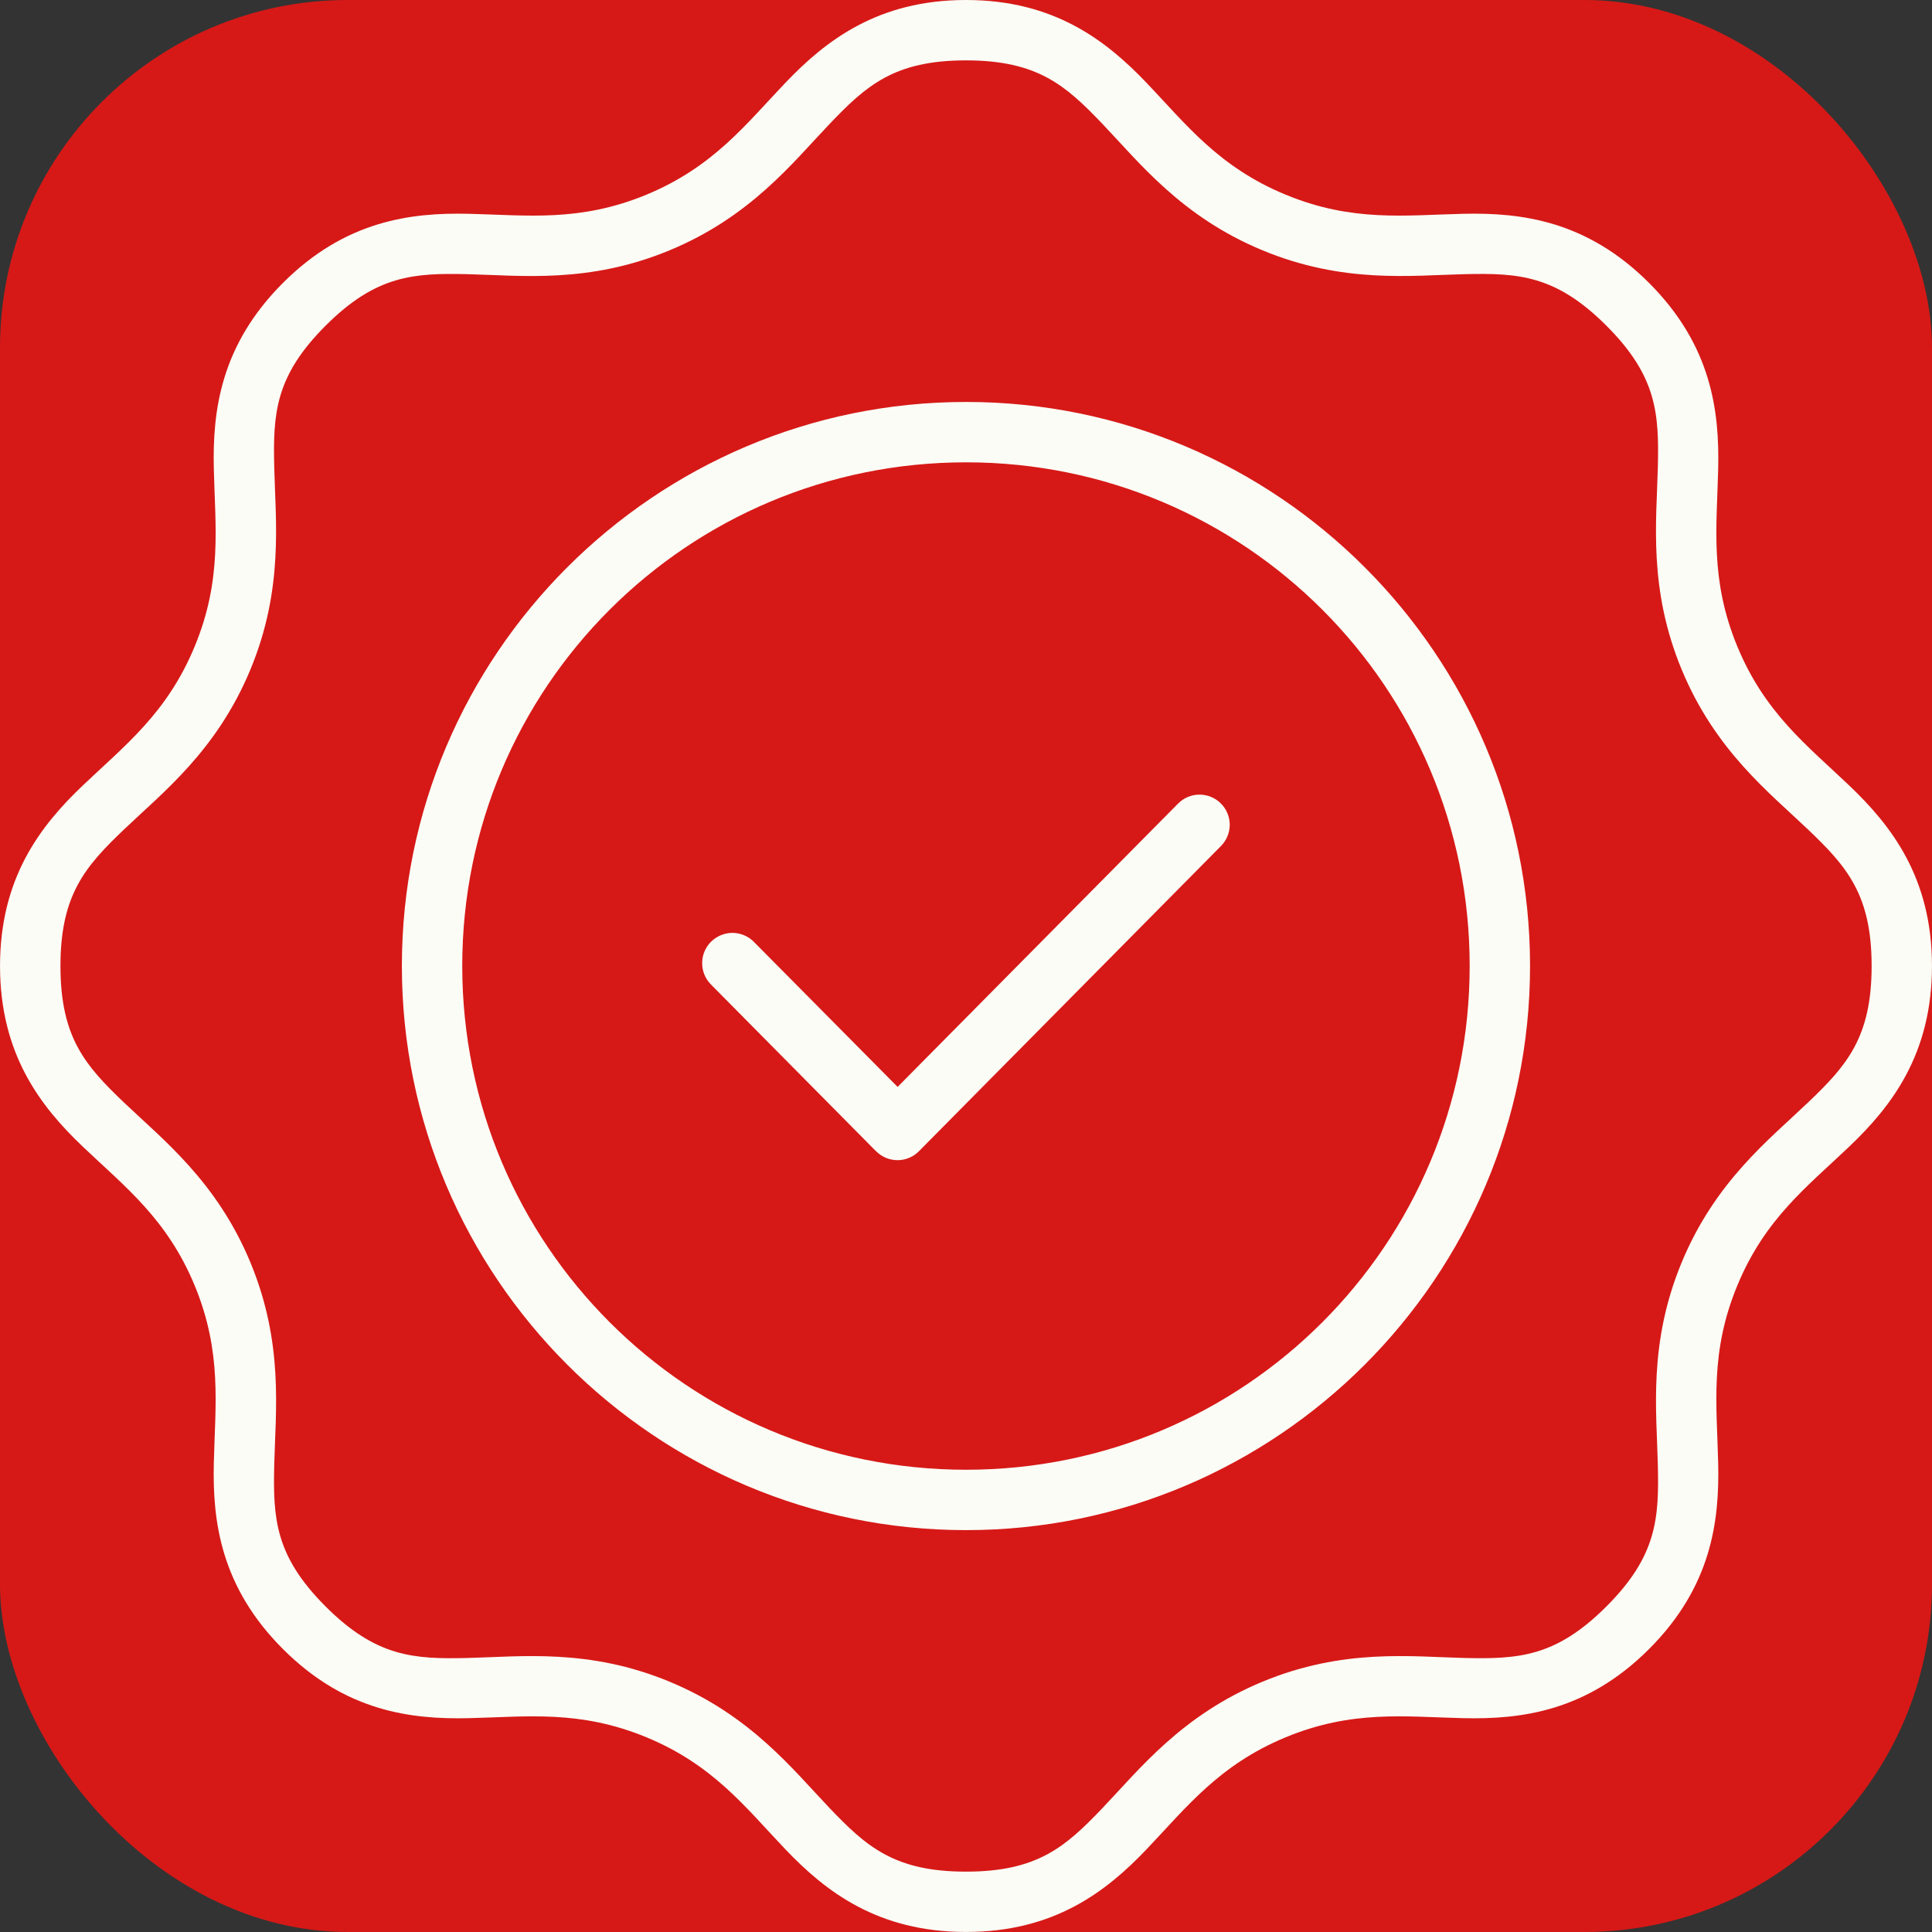 <?xml version="1.0" encoding="UTF-8"?> <svg xmlns="http://www.w3.org/2000/svg" viewBox="0 0 100 100" fill-rule="evenodd"><rect x="0" y="0" width="100" height="100" fill="#333333" stroke="none"/><rect x="0" y="0" width="100" height="100" fill="#d61917" rx="18" ry="18"></rect><path d="m50 0c-4.562 0-7.262 2.102-9.34 4.277-2.078 2.18-3.742 4.363-7.195 5.797-3.457 1.43-6.184 1.062-9.195 0.992-3.012-0.07-6.398 0.352-9.625 3.578-3.227 3.227-3.648 6.613-3.578 9.621 0.07 3.012 0.441 5.742-0.992 9.199-1.43 3.457-3.621 5.125-5.801 7.203-2.18 2.078-4.273 4.769-4.273 9.332s2.094 7.262 4.273 9.34c2.18 2.078 4.371 3.742 5.801 7.195 1.43 3.457 1.062 6.188 0.992 9.199-0.07 3.012 0.352 6.394 3.578 9.621 3.227 3.227 6.613 3.648 9.625 3.578 3.012-0.07 5.738-0.438 9.195 0.992 3.457 1.43 5.117 3.625 7.195 5.805 2.078 2.18 4.781 4.269 9.34 4.269 4.562 0 7.258-2.09 9.336-4.269 2.078-2.18 3.75-4.371 7.203-5.805 3.457-1.43 6.184-1.062 9.195-0.992 3.012 0.07 6.394-0.352 9.621-3.578 3.227-3.227 3.648-6.613 3.578-9.621-0.07-3.012-0.441-5.742 0.992-9.199 1.43-3.457 3.621-5.117 5.801-7.195 2.18-2.078 4.273-4.781 4.273-9.34 0-4.562-2.094-7.254-4.273-9.332-2.18-2.078-4.371-3.75-5.801-7.203-1.43-3.457-1.062-6.188-0.992-9.199 0.07-3.012-0.355-6.394-3.578-9.621-3.227-3.227-6.613-3.648-9.621-3.578-3.012 0.07-5.738 0.438-9.195-0.992-3.457-1.43-5.125-3.617-7.203-5.797-2.082-2.176-4.777-4.277-9.336-4.277zm0 3.125c3.707 0 5.164 1.297 7.078 3.305 1.914 2.008 4.086 4.793 8.27 6.527s7.688 1.297 10.461 1.234c2.773-0.066 4.719 0.047 7.34 2.668 2.621 2.621 2.727 4.562 2.66 7.336-0.066 2.773-0.5 6.277 1.234 10.461s4.519 6.352 6.527 8.266c2.008 1.914 3.305 3.371 3.305 7.078s-1.297 5.164-3.305 7.078c-2.008 1.914-4.793 4.082-6.527 8.266s-1.297 7.688-1.234 10.461c0.066 2.773-0.039 4.723-2.66 7.344-2.621 2.621-4.566 2.731-7.34 2.668-2.773-0.066-6.277-0.508-10.461 1.227s-6.356 4.519-8.27 6.527c-1.914 2.008-3.371 3.305-7.078 3.305s-5.16-1.297-7.074-3.305c-1.914-2.008-4.086-4.793-8.27-6.527s-7.688-1.293-10.461-1.227c-2.773 0.066-4.723-0.047-7.344-2.668-2.621-2.621-2.723-4.57-2.656-7.344 0.066-2.773 0.5-6.277-1.234-10.461-1.734-4.184-4.523-6.352-6.531-8.266-2.008-1.914-3.301-3.371-3.301-7.078s1.297-5.164 3.301-7.078c2.008-1.914 4.797-4.082 6.531-8.266 1.734-4.184 1.297-7.688 1.234-10.461-0.066-2.773 0.035-4.715 2.656-7.336 2.621-2.621 4.57-2.731 7.344-2.668 2.773 0.066 6.277 0.5 10.461-1.234s6.356-4.519 8.27-6.527c1.914-2.008 3.367-3.305 7.074-3.305zm0.004 17.68c-16.105 0-29.203 13.086-29.203 29.191 0 16.105 13.098 29.203 29.203 29.203 16.105 0 29.191-13.098 29.191-29.203 0-16.105-13.086-29.191-29.191-29.191zm0 3.125c14.418 0 26.066 11.652 26.066 26.066 0 14.418-11.652 26.078-26.066 26.078-14.418 0-26.078-11.664-26.078-26.078 0-14.418 11.66-26.066 26.078-26.066zm12.082 17.199h-0.004c-0.414 0-0.809 0.168-1.102 0.461l-14.52 14.668-7.441-7.508h0.004c-0.293-0.293-0.691-0.461-1.105-0.465-0.414 0-0.812 0.164-1.109 0.453-0.297 0.293-0.465 0.691-0.465 1.105-0.004 0.418 0.16 0.816 0.453 1.113l8.543 8.629v-0.004c0.297 0.301 0.695 0.469 1.117 0.469 0.418 0 0.82-0.168 1.113-0.469l15.625-15.789c0.293-0.293 0.457-0.695 0.457-1.109-0.004-0.418-0.172-0.812-0.469-1.105-0.293-0.289-0.688-0.449-1.102-0.449z" fill="#fbfcf5"></path></svg> 